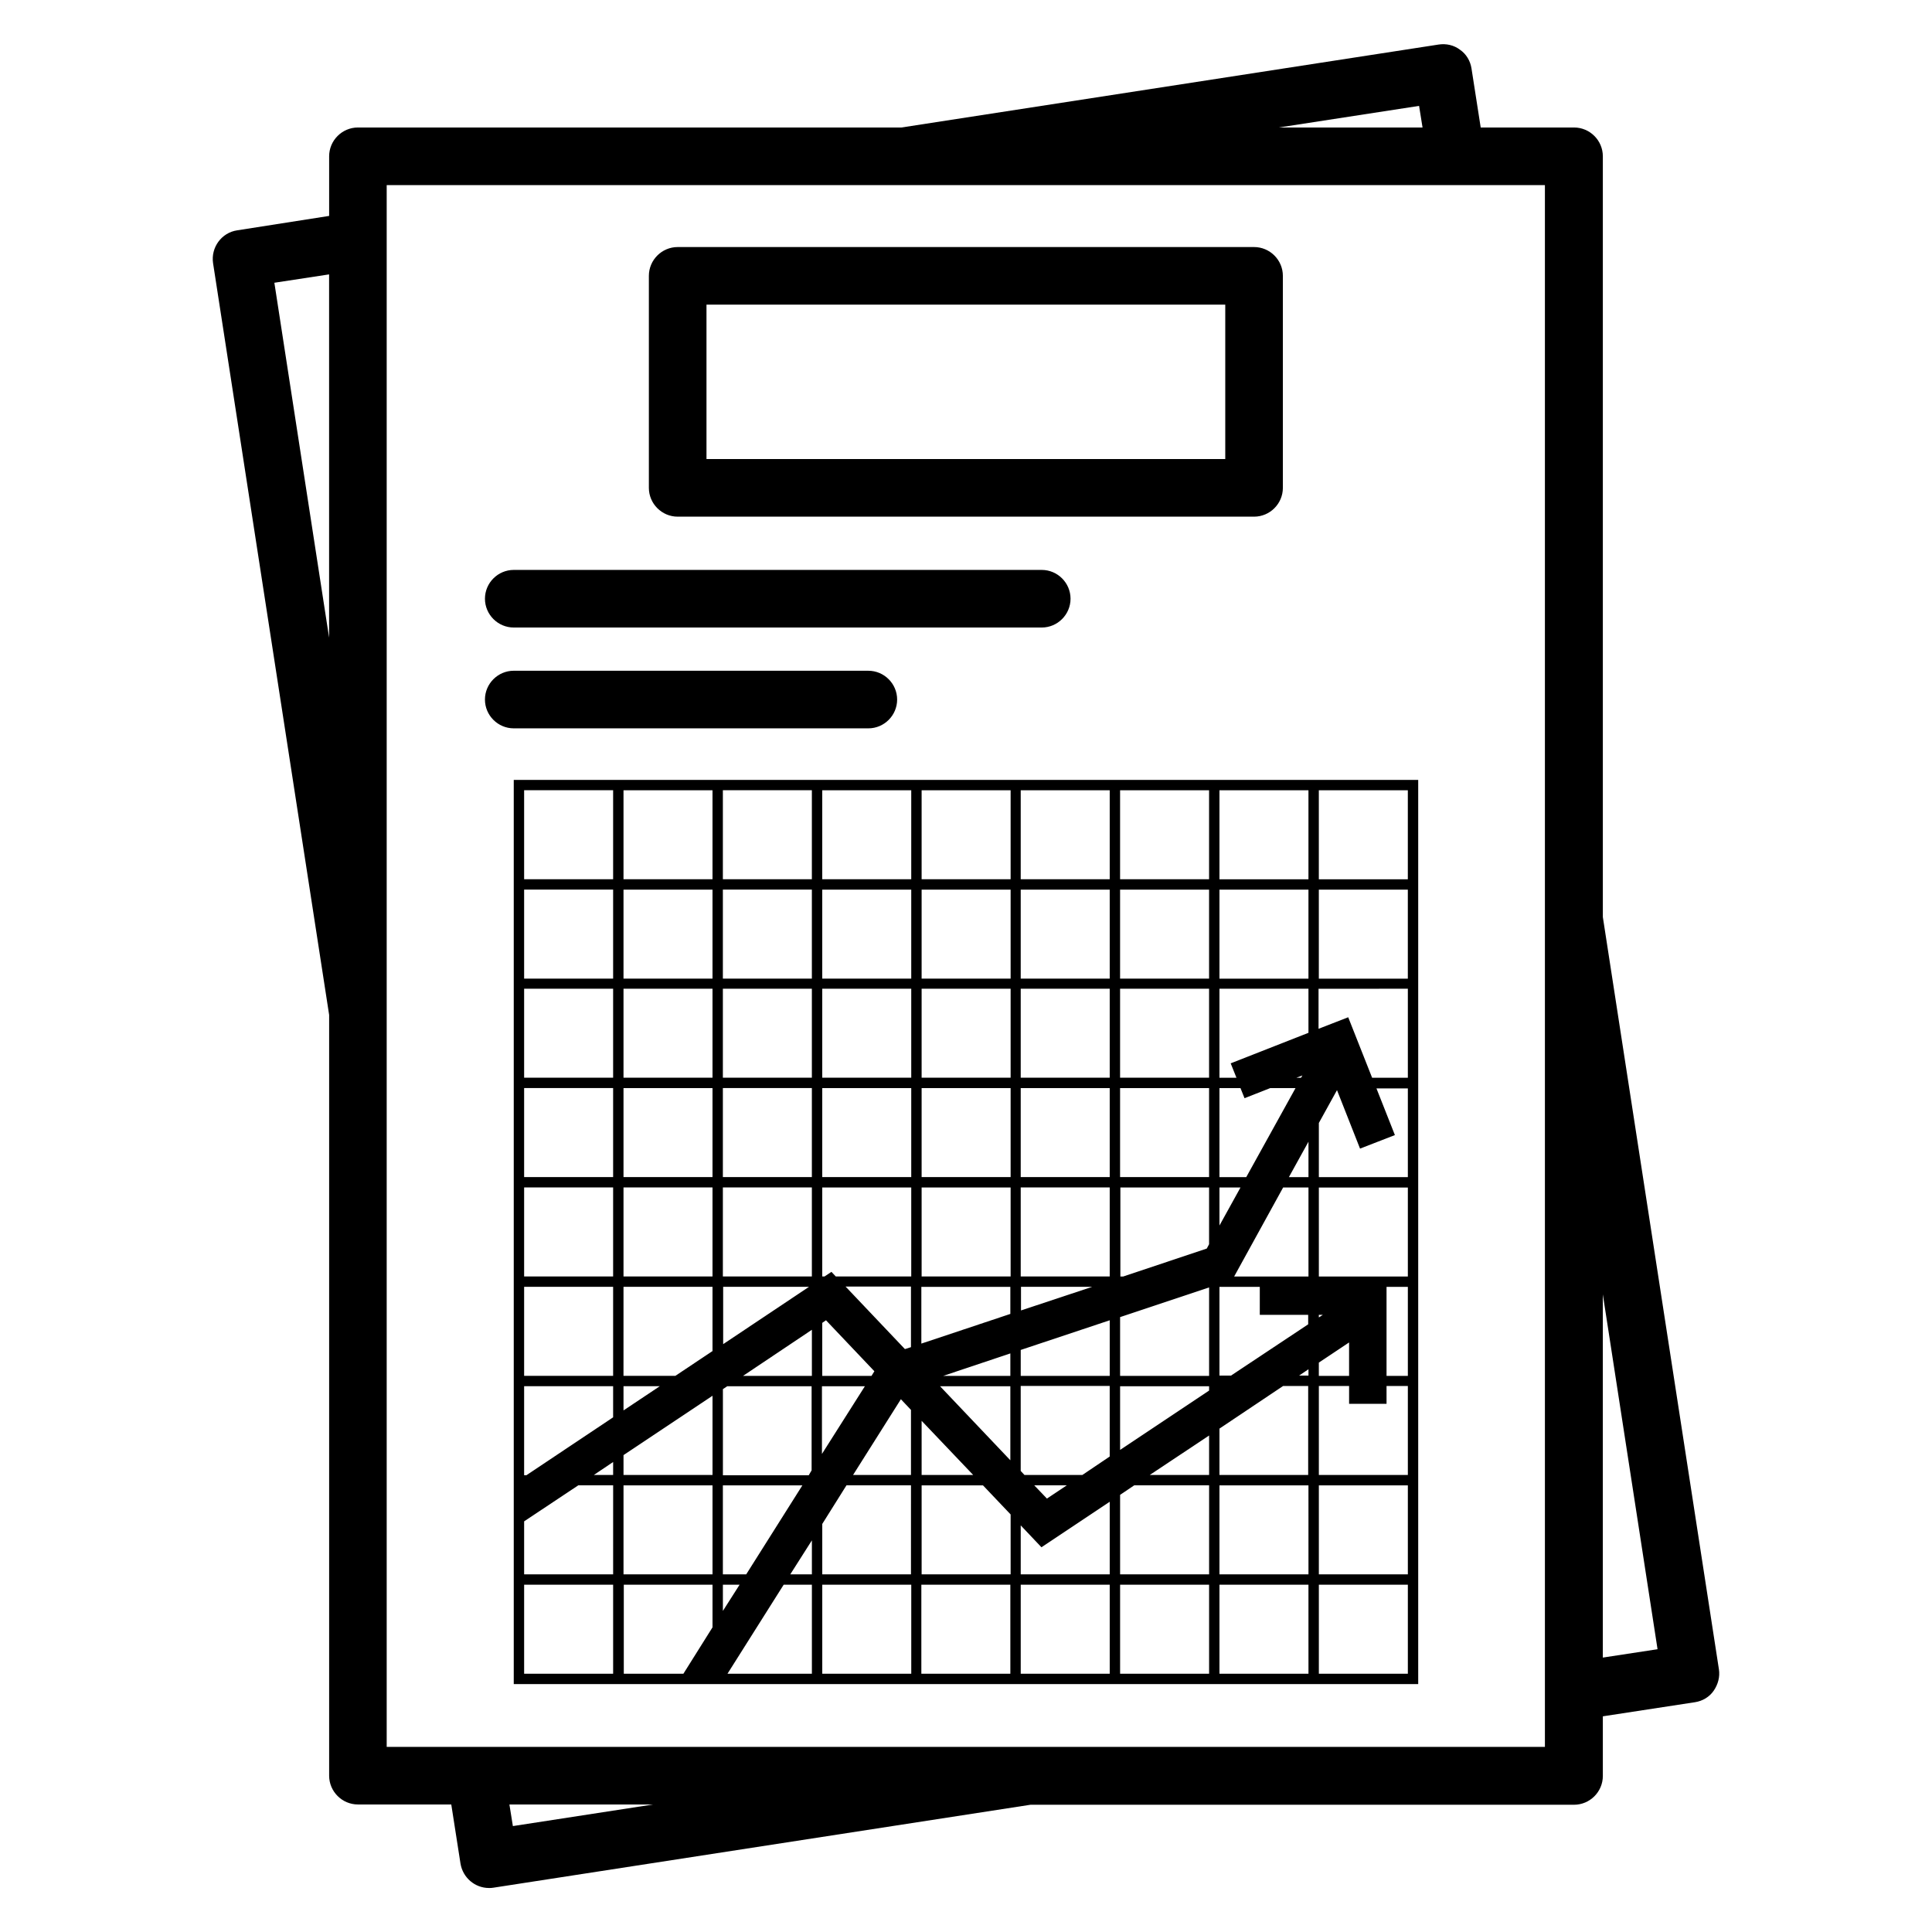 <?xml version="1.0" encoding="UTF-8"?>
<!-- Uploaded to: SVG Repo, www.svgrepo.com, Generator: SVG Repo Mixer Tools -->
<svg fill="#000000" width="800px" height="800px" version="1.1" viewBox="144 144 512 512" xmlns="http://www.w3.org/2000/svg">
 <g>
  <path d="m568.77 387.02v-201.6c0-4.199-3.434-7.633-7.633-7.633h-24.734l-2.441-15.648c-0.305-1.984-1.375-3.816-3.055-4.961-1.602-1.223-3.664-1.68-5.648-1.375l-142.36 21.984h-144.04c-4.199 0-7.633 3.434-7.633 7.633v15.801l-24.352 3.816c-4.199 0.609-7.023 4.582-6.41 8.703l30.762 199.23v201.6c0 4.199 3.434 7.633 7.633 7.633h24.734l2.441 15.648c0.609 3.742 3.816 6.488 7.559 6.488 0.383 0 0.762 0 1.145-0.078l142.36-21.984h144.04c4.199 0 7.633-3.434 7.633-7.633v-15.801l24.426-3.742c1.984-0.305 3.816-1.375 4.961-3.055 1.145-1.68 1.68-3.664 1.375-5.648zm-48.699-214.96 0.918 5.727h-38.09zm-303.36 46.871 14.504-2.215v96.258zm63.207 409-0.918-5.727h38.09zm273.58-20.992h-307.02v-413.89h306.94v413.89zm15.266-23.664v-96.258l14.504 94.043z"/>
  <path d="m280.15 590.3h239.69v-239.61h-239.69zm26.336-2.746h-23.586v-23.586h23.586zm0-26.336h-23.586v-14.047l14.352-9.543h9.238zm-5.113-26.336 5.113-3.434v3.434zm84.121-33.895-1.68 0.535-15.727-16.566h17.328v16.031zm103.28-71.371h-1.223l1.602-0.609zm12.746 79.004h-8.016v-3.512l8.016-5.344zm-113.28 11.91 13.664 14.352h-13.664zm-13.281-11.91h-13.055v-14.047l0.992-0.688 12.824 13.512zm-1.758 2.75-11.375 17.938v-17.938zm19.926 0h18.625v19.617zm37.707 23.512h-15.344l-0.992-1.07v-22.52h23.586v18.703zm-4.121 2.746-5.266 3.512-3.359-3.512zm37.711-25.113-23.586 15.727v-16.871h23.586zm2.746-3.894v-23.586h10.688v7.406h12.824v2.519l-20.457 13.586h-3.055zm26.336-16.18h1.07l-1.07 0.688zm-2.746-33.742v23.586h-19.695l12.977-23.586zm-5.191-2.746 5.191-9.391v9.391zm-21.145 52.668h-23.586v-15.574l23.586-7.863zm-26.336 0h-23.586v-6.871l23.586-7.863zm-26.336 0h-17.785l17.785-5.953zm-52.594 0h-18.242l18.242-12.215zm-22.441 2.75h22.367v22.289l-0.762 1.297h-22.746v-22.824zm-3.894 49.848h-23.586v-23.586h23.586zm2.746 0v-23.586h21.07l-14.887 23.586zm4.43 2.746-4.426 6.945v-6.945zm-7.176-29.082h-23.586v-5.266l23.586-15.727zm-23.586 29.082h23.586v11.297l-7.711 12.289h-15.801v-23.586zm49.922 23.59h-22.367l14.887-23.586h7.481zm-5.727-26.336 5.727-9.008v9.008zm32.062 26.336h-23.586v-23.586h23.586zm0-26.336h-23.586v-13.359l6.414-10.23h17.098l-0.004 23.59zm-15.422-26.336 12.672-20.074 2.672 2.824v17.25zm41.68 52.672h-23.586v-23.586h23.586zm-23.512-26.336v-23.586h16.258l7.328 7.711v15.879zm49.848 26.336h-23.586v-23.586h23.586zm-23.586-26.336v-12.977l5.496 5.801 18.09-12.062v19.238zm49.922 26.336h-23.586v-23.586h23.586zm0-26.336h-23.586v-21.07l3.742-2.519h19.848zm-15.727-26.336 15.727-10.457v10.457zm42.062 52.672h-23.59v-23.586h23.586zm0-26.336h-23.59v-23.586h23.586zm0-26.336h-23.59v-12.289l16.871-11.297h6.641v23.586zm-2.598-26.262 2.598-1.754v1.68h-2.598zm28.934 78.934h-23.586v-23.586h23.586zm0-26.336h-23.586v-23.586h23.586zm0-26.336h-23.586v-23.586h8.016v4.734h9.922v-4.734h5.648zm0-26.262h-5.648v-23.586h5.648zm0-26.332h-23.586v-23.586h23.586zm0-26.336h-23.586v-14.352l4.809-8.703 6.106 15.496 9.238-3.586-4.887-12.367h8.32zm-23.59-102.52h23.586v23.586h-23.586zm0 26.336h23.586v23.586h-23.586zm23.59 26.258v23.586l-9.469 0.004-6.336-16.031-7.863 3.055v-10.609zm-49.926-52.594h23.586v23.586l-23.586 0.004zm0 26.336h23.586v23.586h-23.586zm0 26.258h23.586v11.68l-20.609 8.09 1.527 3.816-4.504 0.004zm0 26.336h5.574l1.07 2.672 6.793-2.672h6.719l-13.055 23.586-7.102 0.004zm5.574 26.336-5.574 10.078v-10.078zm-31.91-105.27h23.586v23.586h-23.586zm0 26.336h23.586v23.586h-23.586zm0 26.258h23.586v23.586h-23.586zm0 26.336h23.586v23.586h-23.586zm0 26.336h23.586v15.039l-0.609 1.145-22.137 7.406h-0.762v-23.59zm-26.332-105.27h23.586v23.586l-23.586 0.004zm0 26.336h23.586v23.586h-23.586zm0 26.258h23.586v23.586l-23.586 0.004zm0 26.336h23.586v23.586l-23.586 0.004zm0 26.336h23.586v23.586l-23.586 0.004zm18.93 26.336-18.855 6.258v-6.258zm-45.191-131.6h23.586v23.586h-23.586zm0 26.336h23.586v23.586h-23.586zm0 26.258h23.586v23.586h-23.586zm0 26.336h23.586v23.586h-23.586zm0 26.336h23.586v23.586h-23.586zm23.512 26.336v7.176l-23.586 7.863v-15.039zm-49.848-131.6h23.586v23.586h-23.586zm0 26.336h23.586v23.586h-23.586zm0 26.258h23.586v23.586h-23.586zm0 26.336h23.586v23.586h-23.586zm0 26.336h23.586v23.586h-20l-1.145-1.223-1.832 1.223h-0.609zm-26.336-105.27h23.586v23.586h-23.586zm0 26.336h23.586v23.586h-23.586zm0 26.258h23.586v23.586h-23.586zm0 26.336h23.586v23.586h-23.586zm0 26.336h23.586v23.586h-23.586zm22.824 26.336-22.746 15.191v-15.191zm-49.156-131.6h23.586v23.586h-23.586zm0 26.336h23.586v23.586h-23.586zm0 26.258h23.586v23.586h-23.586zm0 26.336h23.586v23.586h-23.586zm0 26.336h23.586v23.586h-23.586zm0 26.336h23.586v17.023l-9.848 6.566h-13.742zm9.617 26.336-9.617 6.414v-6.414zm-35.953-157.94h23.586v23.586h-23.586zm0 26.336h23.586v23.586h-23.586zm0 26.258h23.586v23.586h-23.586zm0 26.336h23.586v23.586h-23.586zm0 26.336h23.586v23.586h-23.586zm0 26.336h23.586v23.586h-23.586zm0 26.336h23.586v8.246l-22.977 15.344h-0.609z"/>
  <path d="m323.59 280.92h152.75c4.199 0 7.633-3.434 7.633-7.633v-56.184c0-4.199-3.434-7.633-7.633-7.633h-152.75c-4.199 0-7.633 3.434-7.633 7.633v56.184c0 4.195 3.438 7.633 7.633 7.633zm7.637-56.184h137.48v40.914h-137.48z"/>
  <path d="m280.15 310.3h139.92c4.199 0 7.633-3.434 7.633-7.633s-3.434-7.633-7.633-7.633h-139.92c-4.199 0-7.633 3.434-7.633 7.633s3.434 7.633 7.633 7.633z"/>
  <path d="m381.75 329.39c0-4.199-3.434-7.633-7.633-7.633l-93.969-0.004c-4.199 0-7.633 3.434-7.633 7.633s3.434 7.633 7.633 7.633h93.969c4.199 0.004 7.633-3.434 7.633-7.629z"/>
 </g>
</svg>